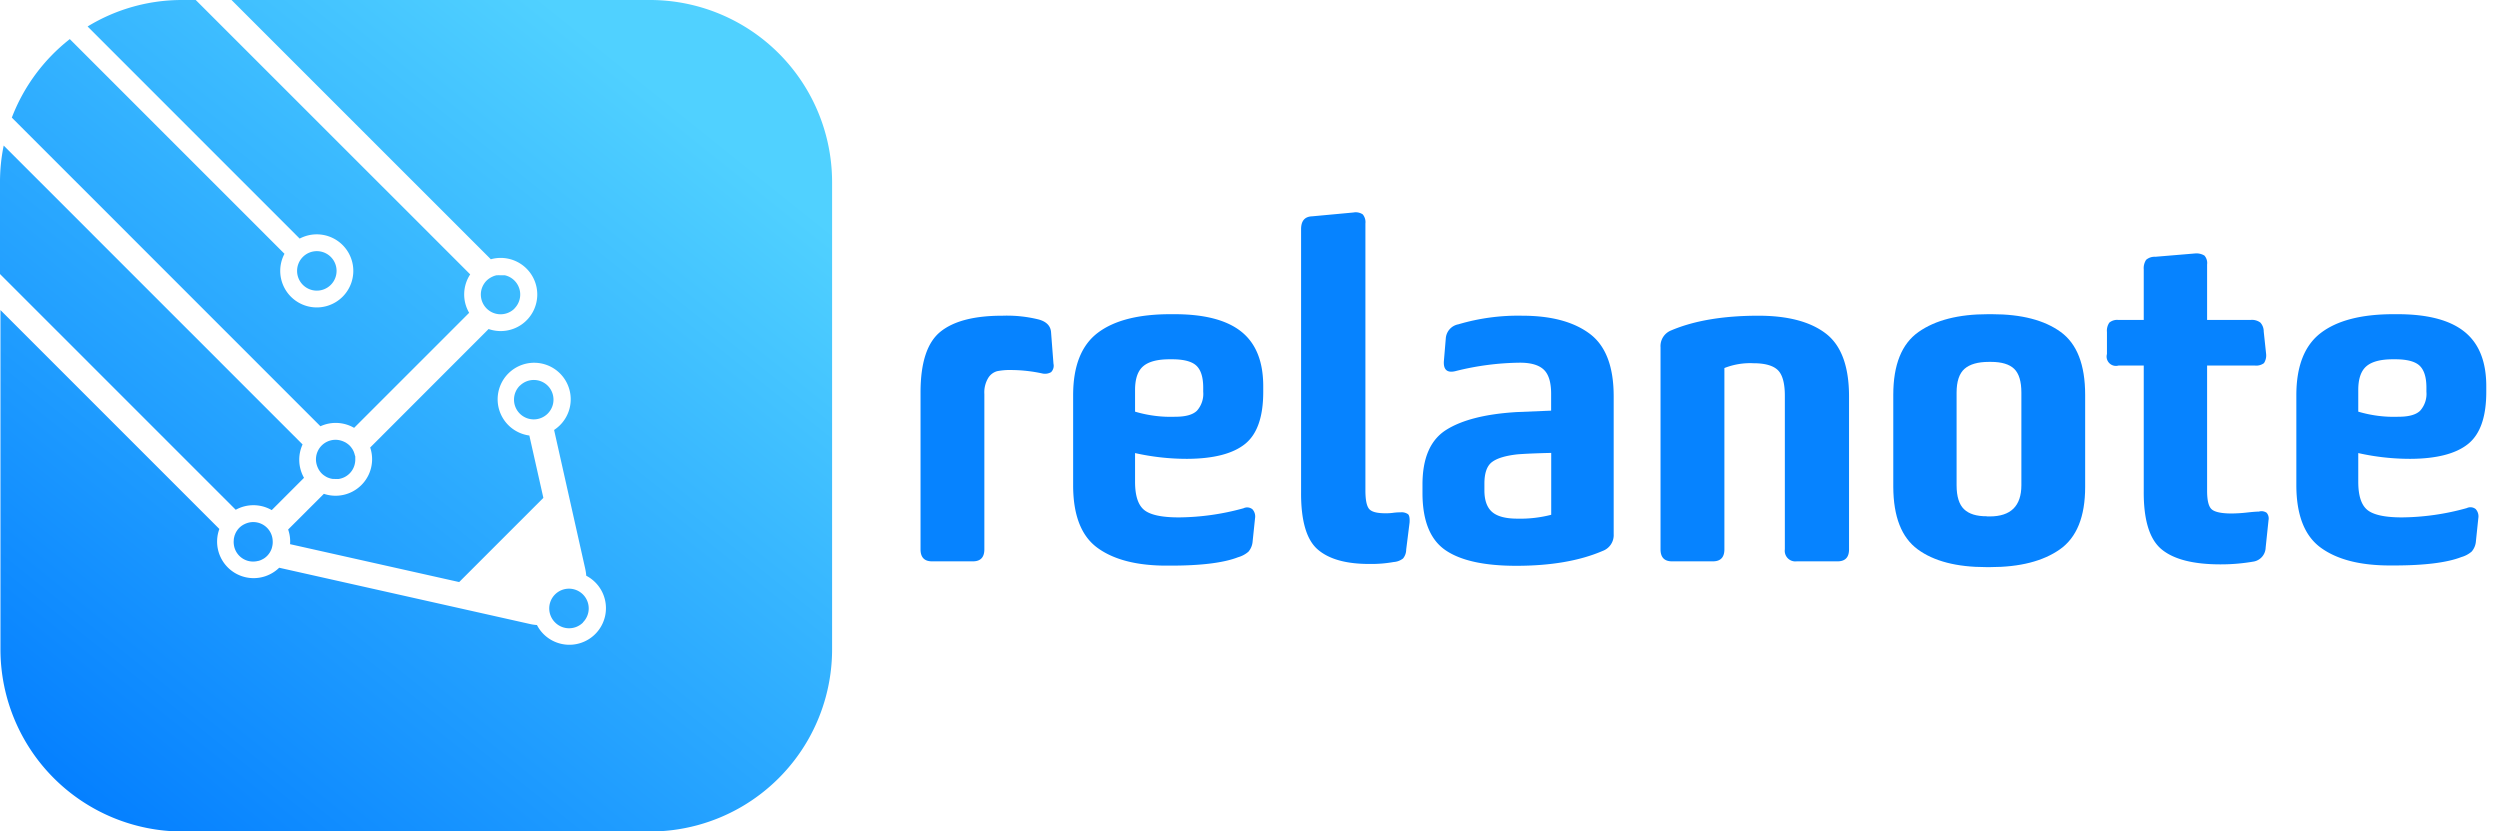 <svg id="Layer_1" data-name="Layer 1" xmlns="http://www.w3.org/2000/svg" xmlns:xlink="http://www.w3.org/1999/xlink" viewBox="0 0 593.89 197.52"><defs><style>.cls-1{fill:url(#linear-gradient);}.cls-2{fill:#0683ff;}</style><linearGradient id="linear-gradient" x1="172.85" y1="6.24" x2="19.96" y2="197.19" gradientUnits="userSpaceOnUse"><stop offset="0.09" stop-color="#50d1ff"/><stop offset="1" stop-color="#037eff"/></linearGradient></defs><title>Artboard 1</title><path class="cls-1" d="M72.22,113.51l-7.67,7.67A8.69,8.69,0,0,0,56,121.1l-56-56V43.28a43,43,0,0,1,.88-8.7l71,71A8.74,8.74,0,0,0,72.22,113.51Zm12.06-5.44a3.24,3.24,0,0,0-.16-.53,1.55,1.55,0,0,0-.08-.23,5.32,5.32,0,0,0-.35-.67l-.11-.15a4.07,4.07,0,0,0-.53-.65,4.76,4.76,0,0,0-.61-.5l-.27-.18a2.64,2.64,0,0,0-.29-.15,5,5,0,0,0-.83-.33,4.64,4.64,0,0,0-5.79,5.79,5,5,0,0,0,.33.83l.15.29.18.27a4.76,4.76,0,0,0,.5.61,4.07,4.07,0,0,0,.65.53l.15.1a4.83,4.83,0,0,0,.67.36l.23.08a3.56,3.56,0,0,0,.53.16l.42.08.44,0a2.67,2.67,0,0,0,.4,0,3.43,3.43,0,0,0,.56,0h0a4.61,4.61,0,0,0,3.87-3.88h0a5.32,5.32,0,0,0,.06-.56c0-.14,0-.27,0-.4s0-.29,0-.44S84.31,108.21,84.28,108.07ZM46.5,0H43.28A43,43,0,0,0,20.81,6.29L71.19,56.68a8.68,8.68,0,1,1-3.61,3.61l-51-51A43.4,43.4,0,0,0,2.81,27.94l73.31,73.32a8.71,8.71,0,0,1,8,.38l27.33-27.33a8.66,8.66,0,0,1,.25-9.13ZM59,124.17a5.28,5.28,0,0,0-.91.34l-.33.17-.28.18a5.1,5.1,0,0,0-.62.51,4.21,4.21,0,0,0-.54.66l-.09.13a5.62,5.62,0,0,0-.34.64c0,.09-.08.19-.11.28a3.47,3.47,0,0,0-.13.46,3.71,3.71,0,0,0-.11.58.71.71,0,0,0,0,.14,4.3,4.3,0,0,0,0,1,4.6,4.6,0,0,0,5,4.12,4.13,4.13,0,0,0,.77-.13l.06,0a4.08,4.08,0,0,0,.67-.23l.26-.13c.15-.08.31-.16.46-.26a4.5,4.5,0,0,0,.68-.56,4.35,4.35,0,0,0,.55-.67l.07-.1a4.89,4.89,0,0,0,.34-.64l.1-.24a4,4,0,0,0,.16-.57,4.43,4.43,0,0,0,.12-1.36A4.62,4.62,0,0,0,59,124.17Zm63.21-50.89a4.69,4.69,0,0,0-1.63-7.69h0a4.73,4.73,0,0,0-.67-.2l-.37,0-.43,0h-.36a4.53,4.53,0,0,0-.53,0l-.25,0a4.83,4.83,0,0,0-.74.22l-.24.11a5.12,5.12,0,0,0-.52.27l-.22.14a4.73,4.73,0,0,0-.66.54,4.16,4.16,0,0,0-.57.7,4.47,4.47,0,0,0-.42.77,4.69,4.69,0,0,0,7.62,5.16Zm1.27,18.34a4.69,4.69,0,1,0,6.63,0A4.69,4.69,0,0,0,123.51,91.62Zm15,56.23a4.69,4.69,0,1,0-6.63,0A4.69,4.69,0,0,0,138.53,147.85ZM154.24,0H55l61.6,61.59a8.69,8.69,0,1,1-.53,16.57L87.94,106.31a8.68,8.68,0,0,1-11,11l-8.49,8.48a8.58,8.58,0,0,1,.46,3.48l40.17,9,20-20-3.33-14.81a8.68,8.68,0,1,1,7.28-2.46,9.32,9.32,0,0,1-1.4,1.14l7.4,33a11.88,11.88,0,0,1,.24,1.63,8.69,8.69,0,1,1-10.14,13.87,8.58,8.58,0,0,1-1.57-2.16,10.47,10.47,0,0,1-1.64-.24l-59.6-13.37a8.68,8.68,0,0,1-14.21-9.21l-52-52v80.59a43.28,43.28,0,0,0,43.28,43.28h111a43.28,43.28,0,0,0,43.28-43.28v-111A43.28,43.28,0,0,0,154.24,0ZM78.58,67.67a4.69,4.69,0,1,0-6.63,0A4.69,4.69,0,0,0,78.58,67.67Z"/><path class="cls-2" d="M218.68,130.5V93.23q0-10.61,4.73-14.43T238.18,75a31.14,31.14,0,0,1,8.66.92c1.82.53,2.77,1.56,2.85,3.08l.57,7.41a2.16,2.16,0,0,1-.57,2,2.91,2.91,0,0,1-2.17.29,35.62,35.62,0,0,0-7.29-.8,15.41,15.41,0,0,0-3.37.28,3.65,3.65,0,0,0-2.1,1.6,6.65,6.65,0,0,0-.92,3.82V130.5q0,2.85-2.73,2.85h-9.69C219.59,133.35,218.68,132.4,218.68,130.5Z"/><path class="cls-2" d="M254.93,115.23V93.91q0-10.38,5.82-14.82T278,74.64h1q10.71,0,15.9,4.16t5.19,12.94v1.37q0,8.9-4.34,12.37T282.06,109a56.22,56.22,0,0,1-12.42-1.37v6.84q0,4.91,2.16,6.67c1.45,1.18,4.18,1.77,8.21,1.77a58.86,58.86,0,0,0,15.39-2.17,2,2,0,0,1,2.11.23,2.53,2.53,0,0,1,.63,2.16l-.57,5.47a4.23,4.23,0,0,1-1,2.46,6.41,6.41,0,0,1-2.45,1.31q-5.13,2-16.08,2h-.91q-10.61,0-16.41-4.22T254.93,115.23Zm14.71-22.58v5.14A29.64,29.64,0,0,0,279.21,99c2.44,0,4.15-.47,5.13-1.43a6,6,0,0,0,1.49-4.5v-1c0-2.43-.54-4.16-1.6-5.18s-3-1.54-5.81-1.54h-.57q-4.34,0-6.27,1.65C270.28,88.11,269.64,90,269.64,92.65Z"/><path class="cls-2" d="M309.08,116.82V54.46c0-2,.87-3,2.62-3.07l9.81-.91a3,3,0,0,1,2.22.45,2.88,2.88,0,0,1,.63,2.17v63.38c0,2.28.3,3.76.91,4.45s1.9,1,3.88,1c.37,0,1,0,1.82-.11s1.41-.11,1.71-.11a2.65,2.65,0,0,1,1.82.45c.31.31.42,1,.35,2l-.8,6.39a3.36,3.36,0,0,1-.74,2.11,4,4,0,0,1-2.23.85,30.05,30.05,0,0,1-5.7.46Q317,134,313,130.5T309.08,116.82Z"/><path class="cls-2" d="M337.92,117.28v-2.17q0-9.45,5.65-13t16.7-4.22l8.21-.34v-4q0-4.11-1.77-5.76T361,86.16A65.05,65.05,0,0,0,346,88.1q-3.19.9-3-2.29l.46-5.47a3.66,3.66,0,0,1,3-3.3A49.73,49.73,0,0,1,361.64,75q10.26,0,16,4.28t5.7,15v32.6a4,4,0,0,1-2.63,4q-8.21,3.53-20.52,3.53-11.4,0-16.81-3.71T337.92,117.28Zm14.71-2.39v1.59q0,3.54,1.82,5.13c1.22,1.07,3.23,1.6,6.05,1.6a29.46,29.46,0,0,0,8-.92v-14.7c-3.42.08-6.09.19-8,.34-2.82.31-4.83.91-6.05,1.82S352.63,112.38,352.63,114.89Z"/><path class="cls-2" d="M394.47,130.5v-48a4,4,0,0,1,2.5-4Q405.19,75,417.72,75q10.48,0,16,4.22t5.53,14.94V130.5c0,1.9-.91,2.85-2.74,2.85h-9.69A2.52,2.52,0,0,1,424,130.5V94c0-2.88-.53-4.9-1.59-6s-3-1.71-5.82-1.71a16.66,16.66,0,0,0-6.95,1.14V130.5c0,1.9-.91,2.85-2.74,2.85H397.2Q394.47,133.35,394.47,130.5Z"/><path class="cls-2" d="M449.76,115.68V93.79q0-10.71,6-14.93t16.47-4.22h1q10.49,0,16.3,4.22t5.81,14.93v21.89q0,10.6-6,14.82t-16.53,4.22h-1q-10.5,0-16.25-4.22T449.76,115.68Zm22.22,7h.69q7.51,0,7.52-7.41v-22c0-2.66-.57-4.55-1.71-5.65s-3-1.65-5.47-1.65h-.57q-3.87,0-5.76,1.65c-1.25,1.1-1.88,3-1.88,5.65v22q0,4,1.77,5.7T472,122.64Z"/><path class="cls-2" d="M509.26,116.6V86.84h-6a2.22,2.22,0,0,1-2.74-2.74V78.86a3.33,3.33,0,0,1,.57-2.22,2.88,2.88,0,0,1,2.17-.63h6V64a3.59,3.59,0,0,1,.57-2.28A3.07,3.07,0,0,1,512,61l9.46-.79a3.62,3.62,0,0,1,2.22.51,2.66,2.66,0,0,1,.63,2.11V76h10.37a3.31,3.31,0,0,1,2.28.63,3.1,3.1,0,0,1,.8,2.11l.57,5.35a3.35,3.35,0,0,1-.51,2.17,3.05,3.05,0,0,1-2.22.57H524.31V116.6q0,3.42,1.08,4.38c.72.65,2.3,1,4.73,1a34.36,34.36,0,0,0,3.59-.22c1.41-.16,2.38-.23,2.91-.23a2.13,2.13,0,0,1,1.83.28,2.05,2.05,0,0,1,.45,1.77l-.68,6.5a3.47,3.47,0,0,1-2.74,3.3,45.38,45.38,0,0,1-8,.69q-9.69,0-14-3.59T509.26,116.6Z"/><path class="cls-2" d="M545.51,115.23V93.91q0-10.38,5.82-14.82t17.21-4.45h1q10.71,0,15.9,4.16t5.19,12.94v1.37q0,8.9-4.34,12.37T572.64,109a56.22,56.22,0,0,1-12.42-1.37v6.84q0,4.91,2.16,6.67c1.45,1.18,4.18,1.77,8.21,1.77A58.86,58.86,0,0,0,586,120.7a2,2,0,0,1,2.11.23,2.56,2.56,0,0,1,.63,2.16l-.57,5.47a4.23,4.23,0,0,1-1,2.46,6.41,6.41,0,0,1-2.45,1.31q-5.13,2-16.08,2h-.91q-10.61,0-16.41-4.22T545.51,115.23Zm14.71-22.58v5.14A29.64,29.64,0,0,0,569.79,99c2.44,0,4.15-.47,5.13-1.43a6,6,0,0,0,1.49-4.5v-1c0-2.43-.54-4.16-1.6-5.18s-3-1.54-5.81-1.54h-.57q-4.33,0-6.27,1.65C560.86,88.11,560.22,90,560.22,92.65Z"/></svg>
